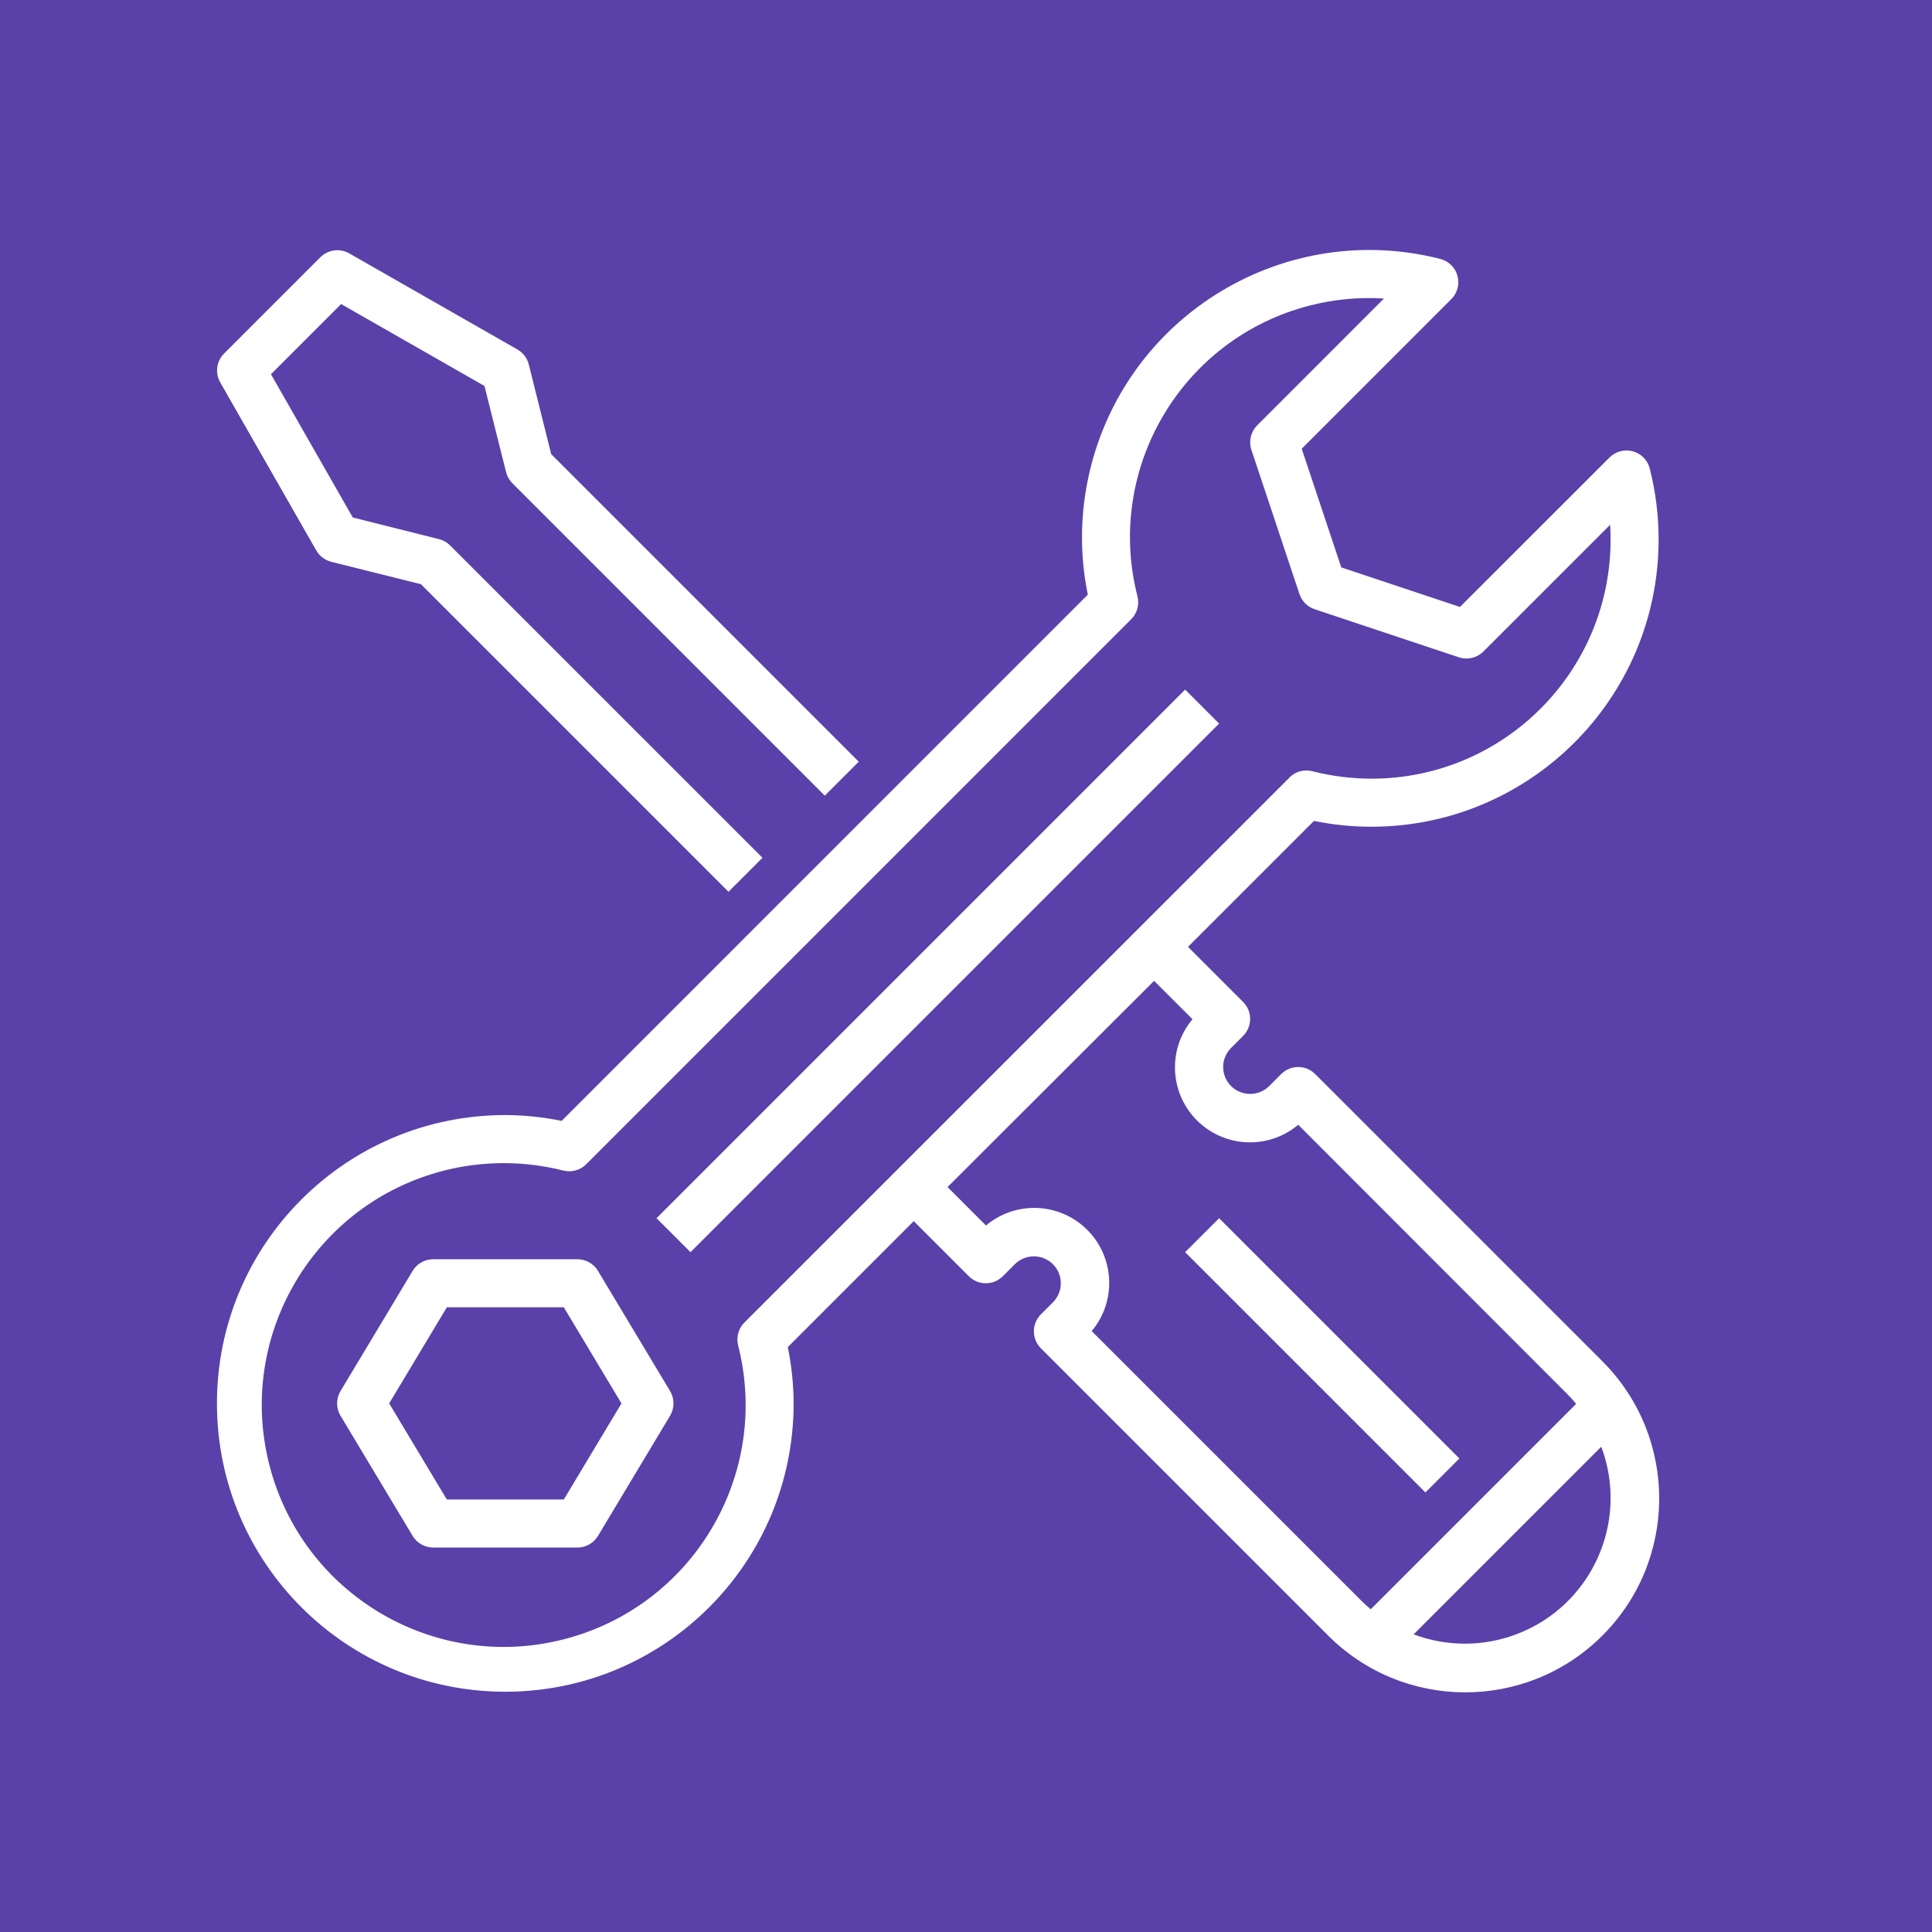 <!-- Generator: Adobe Illustrator 23.0.4, SVG Export Plug-In  -->
<svg version="1.1" xmlns="http://www.w3.org/2000/svg" xmlns:xlink="http://www.w3.org/1999/xlink" x="0px" y="0px" width="85px"
	 height="85px" viewBox="0 0 85 85" style="enable-background:new 0 0 85 85;" xml:space="preserve">
<style type="text/css">
	.st0{fill:#5941A9;}
	.st1{fill:#FFFFFF;}
</style>
<defs>
</defs>
<g>
	<rect class="st0" width="85" height="85"/>
	<g>
		<path class="st1" d="M9.685,16.816l4.229,7.4c0.143,0.25,0.381,0.431,0.661,0.501l3.945,0.986l13.531,13.531l1.495-1.495
			L19.803,23.997c-0.135-0.136-0.305-0.232-0.491-0.278l-3.791-0.951l-3.6-6.304l3.087-3.087l6.307,3.604l0.951,3.791
			c0.046,0.186,0.143,0.356,0.278,0.491l13.743,13.743l1.495-1.495L24.251,19.98l-0.986-3.943c-0.07-0.28-0.251-0.519-0.501-0.662
			l-7.4-4.228c-0.413-0.235-0.932-0.165-1.269,0.17l-4.228,4.229C9.526,15.88,9.452,16.4,9.685,16.816z"/>
		<path class="st1" d="M53.636,31.834L30.379,55.091l-1.495-1.495L52.141,30.34L53.636,31.834z"/>
		<path class="st1" d="M26.309,55.914c-0.191-0.318-0.535-0.513-0.906-0.513H19.06c-0.371,0-0.715,0.194-0.906,0.513l-3.172,5.285
			c-0.201,0.335-0.201,0.754,0,1.089l3.172,5.285c0.191,0.318,0.535,0.513,0.906,0.513h6.343c0.371,0,0.715-0.195,0.906-0.513
			l3.171-5.285c0.201-0.335,0.201-0.754,0-1.089L26.309,55.914z M24.805,65.972h-5.146l-2.537-4.228l2.537-4.229h5.146l2.537,4.229
			L24.805,65.972z"/>
		<path class="st1" d="M60.287,36.373c6.982,0.023,12.661-5.618,12.685-12.6c0.003-1.063-0.127-2.121-0.388-3.152
			c-0.141-0.567-0.714-0.911-1.281-0.771c-0.186,0.047-0.356,0.143-0.491,0.278l-6.58,6.576l-5.221-1.74l-1.741-5.22l6.58-6.582
			c0.413-0.413,0.412-1.082-0.001-1.495c-0.136-0.136-0.307-0.233-0.495-0.279c-6.771-1.715-13.649,2.384-15.364,9.154
			c-0.26,1.027-0.391,2.083-0.387,3.143c0.003,0.832,0.088,1.662,0.257,2.477L24.708,49.315c-0.815-0.168-1.645-0.254-2.477-0.257
			c-7.006,0-12.686,5.679-12.686,12.686c0,7.006,5.679,12.685,12.686,12.685c7.006,0,12.685-5.679,12.685-12.685
			c-0.003-0.832-0.089-1.662-0.257-2.477l5.542-5.542l2.424,2.424c0.413,0.413,1.082,0.413,1.495,0l0.528-0.529
			c0.464-0.461,1.213-0.461,1.676,0c0.463,0.462,0.464,1.212,0.002,1.675c0,0-0.001,0.001-0.002,0.002l-0.528,0.528
			c-0.413,0.413-0.413,1.082,0,1.495l12.61,12.61c3.317,3.347,8.719,3.372,12.066,0.055c3.347-3.317,3.371-8.719,0.054-12.066
			c-0.018-0.018-0.036-0.037-0.054-0.055l-12.61-12.61c-0.413-0.413-1.082-0.413-1.495,0l-0.528,0.528
			c-0.464,0.461-1.213,0.461-1.677,0c-0.463-0.462-0.464-1.212-0.002-1.674c0.001-0.001,0.002-0.001,0.002-0.002l0.529-0.529
			c0.413-0.413,0.413-1.082,0-1.495l-2.424-2.424l5.542-5.542C58.626,36.284,59.456,36.37,60.287,36.373z M64.441,72.315
			c-0.768-0.001-1.529-0.14-2.248-0.41l8.256-8.256c1.246,3.314-0.431,7.011-3.745,8.256C65.981,72.177,65.214,72.316,64.441,72.315
			z M52.465,44.84c-1.171,1.396-0.987,3.478,0.409,4.648c1.227,1.028,3.016,1.028,4.242-0.003l11.863,11.874
			c0.129,0.129,0.249,0.265,0.366,0.404l-9.038,9.038c-0.139-0.116-0.275-0.237-0.404-0.366L48.03,58.562
			c1.171-1.396,0.987-3.478-0.409-4.648c-1.227-1.029-3.016-1.028-4.242,0.003l-1.691-1.691l9.086-9.072L52.465,44.84z
			 M56.734,34.208L32.753,58.184c-0.263,0.263-0.369,0.644-0.279,1.005c1.45,5.696-1.991,11.488-7.687,12.938
			c-5.696,1.45-11.488-1.991-12.939-7.687c-1.45-5.696,1.992-11.488,7.688-12.939c1.723-0.438,3.528-0.438,5.251,0
			c0.361,0.088,0.741-0.017,1.005-0.279l23.975-23.977c0.263-0.263,0.368-0.644,0.278-1.004c-1.44-5.629,1.955-11.36,7.584-12.8
			c1.064-0.272,2.164-0.376,3.26-0.308l-5.576,5.579c-0.283,0.283-0.382,0.701-0.256,1.081l2.114,6.343
			c0.106,0.315,0.354,0.563,0.669,0.668l6.343,2.114c0.379,0.127,0.798,0.028,1.081-0.255l5.576-5.576
			c0.013,0.202,0.019,0.401,0.019,0.6c0.03,5.809-4.655,10.541-10.463,10.571c-0.898,0.004-1.793-0.106-2.663-0.329
			c-0.361-0.09-0.742,0.015-1.005,0.278L56.734,34.208L56.734,34.208z"/>
		<path class="st1" d="M64.207,64.167l-1.495,1.495L52.141,55.092l1.495-1.495L64.207,64.167z"/>
	</g>
</g>
</svg>